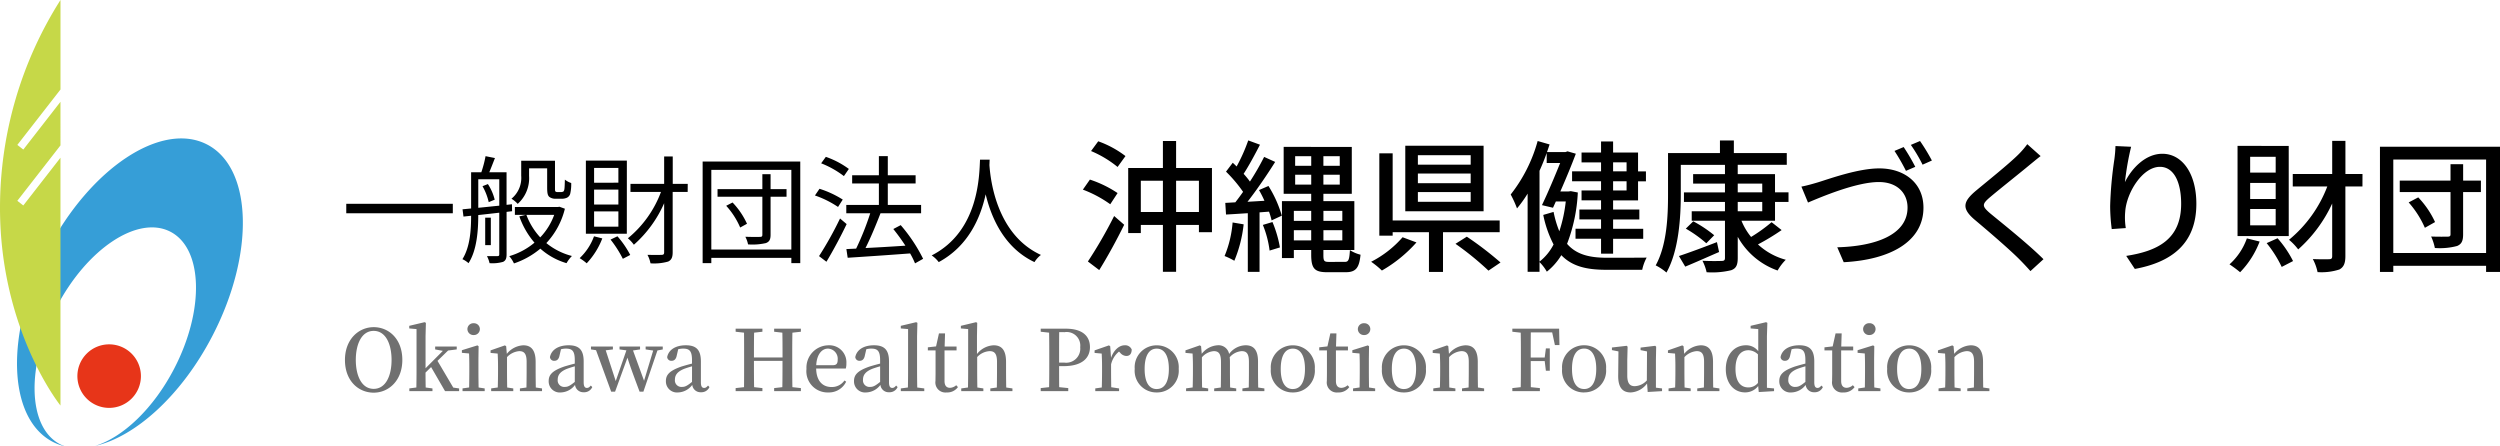 <svg xmlns="http://www.w3.org/2000/svg" xmlns:xlink="http://www.w3.org/1999/xlink" width="383.492" height="68.483" viewBox="0 0 383.492 68.483"><defs><clipPath id="a"><rect width="37.251" height="68.483" transform="translate(0 0)" fill="none"/></clipPath></defs><g transform="translate(-28.748 -17)"><g transform="translate(4 9)"><path d="M6.182-10.384a17.35,17.35,0,0,0-4.246-2.068L.858-10.912a18.185,18.185,0,0,1,4.2,2.244ZM3.366,1.43C4.642-.616,6.072-3.234,7.194-5.522L5.654-6.864A69.057,69.057,0,0,1,1.628.11ZM2.112-16.83a16.463,16.463,0,0,1,4.07,2.442l1.21-1.672a15.293,15.293,0,0,0-4.18-2.266ZM15.158-7.48v-4.8h3.5v4.8Zm-5.412,0v-4.8h3.388v4.8Zm5.412-6.754V-18.37H13.134v4.136H7.81v9.988H9.746V-5.5h3.388V1.694h2.024V-5.5h3.5v1.122h2v-9.856Zm8.668,8.36A16.843,16.843,0,0,1,22.594-.726,10.465,10.465,0,0,1,24.09,0a20.062,20.062,0,0,0,1.43-5.588Zm4.642.374A15.629,15.629,0,0,1,29.5-1.562l1.584-.484A18.123,18.123,0,0,0,29.942-5.94Zm-.594-5.346A16.518,16.518,0,0,1,28.71-9.2l-2.6.154c1.43-1.826,3.014-4.158,4.246-6.116l-1.694-.77a39.622,39.622,0,0,1-2.178,3.784,13.594,13.594,0,0,0-.968-1.188c.792-1.21,1.738-2.97,2.508-4.466l-1.8-.66a26.331,26.331,0,0,1-1.782,4c-.2-.2-.4-.4-.594-.572l-1.034,1.364a21.068,21.068,0,0,1,2.618,3.1c-.4.572-.814,1.122-1.188,1.606l-1.54.088.11,1.782c.99-.044,2.134-.132,3.344-.2v9h1.8v-9.13l1.452-.11a12.2,12.2,0,0,1,.4,1.342l1.562-.726a17.952,17.952,0,0,0-2.046-4.554ZM33.22-3.124V-4.686h2.662v1.562Zm2.662-4.532v1.54H33.22v-1.54Zm4.774,0v1.54h-2.9v-1.54Zm-2.9,4.532V-4.686h2.9v1.562Zm-4.334-8.558V-13.2h2.464v1.518Zm0-4.356h2.464v1.474H33.418Zm6.842,1.474H37.752v-1.474H40.26Zm0,2.882H37.752V-13.2H40.26ZM38.61.176c-.77,0-.858-.154-.858-1.1V-1.65H42.5v-7.5H37.752v-1.122h4.356v-7.194H31.658v7.194h4.224v1.122H31.394V-.418H33.22V-1.65h2.662v.7c0,2.134.506,2.706,2.442,2.706h2.86c1.562,0,2.068-.682,2.266-2.684a5.446,5.446,0,0,1-1.628-.7c-.088,1.43-.2,1.8-.77,1.8ZM60.346-14.74h-8.1v-1.452h8.1Zm0,2.838h-8.1v-1.474h8.1Zm0,2.86h-8.1v-1.5h8.1Zm1.98-8.6H50.314V-7.59H62.326ZM49.9-3.608A16.033,16.033,0,0,1,45.078.154,13.739,13.739,0,0,1,46.728,1.5a21.22,21.22,0,0,0,5.3-4.312Zm14.894-.77v-1.8H48.378v-10.3H46.332V-3.85h2.046v-.528h5.566V1.716H56.1V-4.378ZM58.014-2.6a45,45,0,0,1,5.06,4.114L64.922.264a51.008,51.008,0,0,0-5.17-3.96Zm26.246-12.5v1.386H82.192v-1.386Zm0,4.312H82.192v-1.408H84.26Zm-3.916-2.926H75.9v1.518h4.444v1.408H77.352v1.518h2.992v1.408H77.022v1.518h3.322v1.43H76.428v1.54h3.916v2.288h1.848V-3.366h4.62v-1.54h-4.62v-1.43h4.026V-7.854H82.192V-9.262H86.02v-2.926h1.21v-1.518H86.02v-2.9H82.192V-18.3H80.344v1.694H77.352v1.518h2.992Zm-9.438-.088c.4-.88.77-1.8,1.1-2.728V-15h2.068c-.77,1.914-1.848,4.488-2.794,6.468l1.694.4.44-.968h1.518a21.993,21.993,0,0,1-.99,4.576,16.017,16.017,0,0,1-.88-2.97l-1.584.462a17.107,17.107,0,0,0,1.584,4.532A7.92,7.92,0,0,1,70.906.132Zm4.8,3.124-.33.044H74.1c.88-2,1.76-4.136,2.376-5.786L75.2-16.786l-.308.11H72.05c.154-.4.264-.77.4-1.166L70.62-18.37a23.207,23.207,0,0,1-4.136,8.206,16.2,16.2,0,0,1,.968,2.134A18.754,18.754,0,0,0,69.08-10.3V1.694h1.826V.2a7.067,7.067,0,0,1,1.122,1.474A9.529,9.529,0,0,0,74.25-.858C75.922.88,78.166,1.386,81.158,1.386h5.5a6.792,6.792,0,0,1,.682-1.87c-1.056.022-5.258.022-6.094.022-2.618,0-4.664-.462-6.116-2.134a25.077,25.077,0,0,0,1.65-7.876ZM98.12-2.86c-2.156.836-4.356,1.65-5.83,2.134L93.258.9C94.8.264,96.668-.572,98.45-1.342ZM93.346-4.928a19.436,19.436,0,0,1,3.146,2.244L97.7-3.916A19.359,19.359,0,0,0,94.49-6.05ZM101.31-9.02h3.762v1.43H101.31Zm0-2.816h3.762v1.342H101.31Zm5.72,5.7V-9.02H109.1v-1.474H107.03v-2.794h-5.72v-1.43h7.524v-1.8h-8.118v-1.936H98.582v1.936H90.618v6.38c0,3.212-.154,7.7-1.892,10.846a7.986,7.986,0,0,1,1.65,1.1c1.892-3.344,2.2-8.47,2.2-11.946v-4.576h6.776v1.43H94.468v1.452h4.884v1.342H93.06V-9.02h6.292v1.43h-5.1v1.452h5.1v5.7c0,.352-.132.462-.506.462C98.472.044,97.174.066,95.9,0a7.418,7.418,0,0,1,.638,1.76,12.416,12.416,0,0,0,3.762-.308c.748-.264,1.012-.77,1.012-1.892V-3.674a11.255,11.255,0,0,0,6.116,5.17,7.6,7.6,0,0,1,1.254-1.65,10.111,10.111,0,0,1-4.268-2.354,35.487,35.487,0,0,0,3.63-2.2l-1.54-1.21a23.76,23.76,0,0,1-3.146,2.266,9.765,9.765,0,0,1-1.474-2.486Zm4.048-5.236,1.012,2.442c1.98-.836,7.392-3.146,10.868-3.146,2.816,0,4.4,1.694,4.4,3.916,0,4.2-4.95,5.94-10.78,6.094l.99,2.288C124.784-.154,129.8-2.992,129.8-8.14c0-3.85-2.992-6.028-6.776-6.028-3.234,0-7.612,1.584-9.394,2.134C112.816-11.792,111.892-11.528,111.078-11.374Zm15.686-6.072-1.408.594a30.458,30.458,0,0,1,1.76,3.058l1.43-.616A32.228,32.228,0,0,0,126.764-17.446Zm2.508-.924-1.408.594a23.011,23.011,0,0,1,1.8,3.036l1.43-.638A29.526,29.526,0,0,0,129.272-18.37Zm18.5,2.31-2.046-1.826a12.883,12.883,0,0,1-1.43,1.65c-1.5,1.474-4.686,4.026-6.38,5.434-2.09,1.738-2.31,2.794-.176,4.576,2.046,1.716,5.324,4.532,6.8,6.028.572.572,1.144,1.188,1.672,1.782l2-1.826c-2.288-2.288-6.292-5.478-8.162-7.018-1.3-1.122-1.3-1.408-.044-2.486,1.562-1.32,4.6-3.718,6.072-4.95C146.52-15.048,147.224-15.642,147.774-16.06Zm13.882-1.43-2.4-.11a19.108,19.108,0,0,1-.176,2.09,58.051,58.051,0,0,0-.638,7.084,27.653,27.653,0,0,0,.242,3.564l2.156-.154a10.189,10.189,0,0,1-.088-2.53c.2-2.9,2.64-6.864,5.324-6.864,2.09,0,3.256,2.244,3.256,5.676,0,5.456-3.608,7.238-8.426,7.986l1.32,2c5.61-1.034,9.438-3.85,9.438-9.988,0-4.73-2.222-7.678-5.214-7.678-2.662,0-4.774,2.354-5.742,4.356A42.575,42.575,0,0,1,161.656-17.49Zm22.176,3.96h-3.916v-2.42h3.916Zm0,4.048h-3.916v-2.464h3.916Zm0,4.048h-3.916V-7.942h3.916Zm2-12.188H177.98V-3.784h7.854ZM179.41-3.432A9.712,9.712,0,0,1,176.748.55a18.377,18.377,0,0,1,1.628,1.21,13.725,13.725,0,0,0,2.992-4.708Zm3.036.726a18.134,18.134,0,0,1,2.31,3.652l1.738-.9a16.421,16.421,0,0,0-2.376-3.5Zm14.7-10.6h-2.618v-5.082H192.5v5.082h-6.05V-11.4h5.3a19.654,19.654,0,0,1-5.874,8.184,8.894,8.894,0,0,1,1.408,1.474,21.371,21.371,0,0,0,5.214-7.04V-.7c0,.352-.132.462-.484.462-.308.022-1.342.022-2.486-.022a7.343,7.343,0,0,1,.726,2,8.851,8.851,0,0,0,3.344-.4c.66-.352.924-.946.924-2.046V-11.4h2.618Zm7.084,4.356a14.883,14.883,0,0,1,2.486,3.894l1.562-.88A13.923,13.923,0,0,0,205.7-9.724ZM215.314-12.3h-2.728v-2.508H210.65V-12.3h-7.788v1.76h7.788V-4.07c0,.264-.088.352-.4.374-.352,0-1.474.022-2.574-.022a7.819,7.819,0,0,1,.572,1.76,10.286,10.286,0,0,0,3.41-.308c.682-.286.924-.77.924-1.782v-6.49h2.728ZM201.872-1.188V-15.532h14.234V-1.188Zm-2.046-16.3V1.716h2.046V.77h14.234v.946h2.134V-17.49Z" transform="translate(190 48)"/><path d="M.864-7.74v1.458H17.208V-7.74Zm28.044-5.436H31.68v2.88c0,.972.09,1.26.324,1.494a1.548,1.548,0,0,0,.972.288h.9a1.915,1.915,0,0,0,.81-.144.964.964,0,0,0,.522-.594,6.313,6.313,0,0,0,.162-1.674,3.164,3.164,0,0,1-.972-.522c-.018.684-.036,1.206-.072,1.458-.036.216-.108.342-.18.378a.777.777,0,0,1-.4.072h-.486a.416.416,0,0,1-.306-.09c-.072-.054-.072-.252-.072-.594v-4.122H27.7v2.3a4.132,4.132,0,0,1-1.494,3.528,4.468,4.468,0,0,1,.954.792,5.271,5.271,0,0,0,1.746-4.284ZM21.762-10.44a8.911,8.911,0,0,1,.954,2.448l.918-.378a7.822,7.822,0,0,0-1.044-2.394ZM21.114-11.5h3.222v4.05c-1.134.108-2.232.234-3.222.324Zm5.184,4.9L26.28-7.668l-.828.09v-5H22.806c.27-.648.576-1.44.864-2.178l-1.44-.288a17.272,17.272,0,0,1-.648,2.466H20.016V-7.02L18.7-6.894l.144,1.116,1.17-.126c0,2.124-.144,4.77-1.332,6.66a3.825,3.825,0,0,1,.936.612c1.3-2,1.494-5.094,1.494-7.38,1.008-.108,2.106-.234,3.222-.36V.018c0,.216-.09.27-.306.27H22.446a4.366,4.366,0,0,1,.4,1.08,5.842,5.842,0,0,0,2.07-.2c.414-.2.54-.54.54-1.152V-6.5Zm-3.258.99h-.864V-1.4h.864Zm9.72-.432a9.834,9.834,0,0,1-2.142,3.456,10.482,10.482,0,0,1-2.124-3.456Zm.81-1.242-.234.036H26.73v1.206h1.692l-1.008.234a12.524,12.524,0,0,0,2.322,4.032,10.752,10.752,0,0,1-3.87,2.07,4.375,4.375,0,0,1,.72,1.116,12.482,12.482,0,0,0,4.05-2.268A10.436,10.436,0,0,0,34.65,1.368a5.493,5.493,0,0,1,.828-1.1,10.231,10.231,0,0,1-3.924-1.98A11.822,11.822,0,0,0,34.4-6.984Zm9.036-3.69H38.88v-2.268h3.726Zm0,3.348H38.88V-9.918h3.726Zm0,3.4H38.88V-6.57h3.726Zm1.3-10.134H37.62V-3.15H43.9Zm-5.04,11.61a8.688,8.688,0,0,1-2.2,3.348,8.359,8.359,0,0,1,1.08.792A11.7,11.7,0,0,0,40.14-2.43Zm2.538.5A17.093,17.093,0,0,1,43.29.7L44.424.108a14.547,14.547,0,0,0-1.962-2.862ZM53.244-10.8h-2.3v-4.194H49.626V-10.8H44.46v1.242h4.68a16.716,16.716,0,0,1-5.076,7.11,5.394,5.394,0,0,1,.918.99A18.218,18.218,0,0,0,49.626-7.83V-.306c0,.306-.108.4-.4.4-.27.018-1.152.018-2.16,0a4.5,4.5,0,0,1,.468,1.3,7.781,7.781,0,0,0,2.7-.27c.5-.234.7-.63.7-1.422V-9.558h2.3Zm5.9,3.366A11.906,11.906,0,0,1,61.29-4.1l1.044-.576A11.754,11.754,0,0,0,60.12-7.938ZM68.4-9.99H65.952v-2.286h-1.26V-9.99H57.816v1.17h6.876v5.814c0,.27-.09.342-.36.342-.27.018-1.224.018-2.25-.018a4.342,4.342,0,0,1,.414,1.17,9.189,9.189,0,0,0,2.736-.2c.54-.2.72-.558.72-1.278V-8.82H68.4ZM56.862-.72V-12.942H69.138V-.72ZM55.53-14.22V1.368h1.332V.558H69.138v.81h1.368V-14.22Zm22.428,1.134A13.215,13.215,0,0,0,74.43-14.94l-.72.99A14.362,14.362,0,0,1,77.2-11.988Zm-.936,4.7a15.259,15.259,0,0,0-3.564-1.656l-.7,1.026A15.129,15.129,0,0,1,76.3-7.254Zm-.414,2.9A54.154,54.154,0,0,1,73.386.288l1.134.864c1.008-1.674,2.2-3.888,3.1-5.778ZM89.352.7a24.46,24.46,0,0,0-3.438-5.166L84.78-3.87a31.039,31.039,0,0,1,1.854,2.556c-2.124.144-4.266.27-6.12.36.792-1.566,1.638-3.618,2.3-5.328h6.228V-7.56H83.934v-3.294H88.2v-1.26H83.934v-2.934H82.566v2.934h-4.1v1.26h4.1V-7.56h-5v1.278h3.672a42.469,42.469,0,0,1-2.16,5.418L77.58-.792l.2,1.332c2.484-.162,6.1-.4,9.576-.666A11.9,11.9,0,0,1,88.11,1.4Zm8.73-15.21C97.956-12.132,97.956-3.546,90.666.18a4.555,4.555,0,0,1,1.08,1.026c4.554-2.466,6.408-6.8,7.2-10.4.864,3.6,2.844,8.208,7.488,10.4a4.035,4.035,0,0,1,.99-1.1c-6.768-3.1-7.74-11.412-7.9-13.788.018-.306.018-.594.036-.828Z" transform="translate(77 47)"/><path d="M2.327-4.784c0-2.366.858-4.459,2.743-4.459S7.813-7.15,7.813-4.784,6.955-.351,5.07-.351,2.327-2.431,2.327-4.784ZM5.07-9.815C2.782-9.815.663-7.969.663-4.784.663-1.534,2.769.234,5.07.234S9.464-1.612,9.464-4.784C9.464-8.047,7.358-9.815,5.07-9.815ZM17.277-.546l-2.418-4.1,1.625-1.586L17.81-6.4v-.442H14.5V-6.4l1.183.221L13.026-3.51V-8.437l.052-2.041-.2-.1-2.353.559v.4l1.118.1v6.5c0,.741-.013,1.69-.026,2.457l-1.079.143V0h3.549V-.416l-1.04-.143c-.013-.7-.026-1.56-.026-2.288l.858-.845L16.016,0h2.158V-.416Zm3.133-8.06a.913.913,0,0,0,.949-.91.9.9,0,0,0-.949-.9.907.907,0,0,0-.962.9A.917.917,0,0,0,20.41-8.606Zm.754,8.047c-.013-.728-.026-1.768-.026-2.457V-4.953l.026-1.937-.182-.13L18.6-6.279v.4l1.1.1c.026.624.039,1.118.039,1.924v.832c0,.676-.013,1.716-.026,2.457l-1.014.143V0H22.1V-.416Zm8.775,0c-.013-.728-.026-1.742-.026-2.457V-4.485c0-1.794-.676-2.548-1.885-2.548A3.464,3.464,0,0,0,25.493-5.72l-.1-1.17-.195-.13L23-6.253v.39l1.092.1c.026.6.052,1.092.052,1.911v.832c0,.676-.013,1.716-.039,2.457l-1.014.143V0h3.393V-.416l-.936-.143c-.013-.728-.026-1.768-.026-2.457v-2.2A2.885,2.885,0,0,1,27.4-6.136c.767,0,1.131.416,1.131,1.638v1.482c0,.715-.013,1.729-.026,2.457L27.5-.416V0h3.393V-.416Zm5.98-.858c-.728.585-1.053.767-1.521.767a1,1,0,0,1-1.1-1.105c0-.65.3-1.222,1.443-1.677.273-.1.715-.247,1.183-.377Zm2.457.559c-.221.26-.364.364-.6.364-.3,0-.494-.208-.494-.858v-3.2c0-1.781-.715-2.483-2.3-2.483s-2.652.689-2.873,1.807a.623.623,0,0,0,.689.572c.4,0,.676-.26.78-.806l.221-.962a2.844,2.844,0,0,1,.767-.1c.975,0,1.352.377,1.352,1.768v.533c-.546.13-1.118.3-1.56.429-1.9.65-2.444,1.287-2.444,2.249A1.7,1.7,0,0,0,33.787.2,2.818,2.818,0,0,0,35.958-.962,1.271,1.271,0,0,0,37.284.169,1.341,1.341,0,0,0,38.6-.624Zm11.037-5.98H46.787V-6.4l1.157.169-1.4,4.641L44.85-6.24,45.929-6.4v-.442H42.783V-6.4l1.053.143L42.2-1.547,40.664-6.266l1.1-.13v-.442H38.4V-6.4l.78.117L41.5.078h.6l1.9-5.213c.312,1.027.767,2.314,1.859,5.213h.585L48.594-6.24l.819-.156ZM53.9-1.417c-.728.585-1.053.767-1.521.767a1,1,0,0,1-1.1-1.105c0-.65.3-1.222,1.443-1.677.273-.1.715-.247,1.183-.377Zm2.457.559c-.221.26-.364.364-.6.364-.3,0-.494-.208-.494-.858v-3.2c0-1.781-.715-2.483-2.3-2.483s-2.652.689-2.873,1.807a.623.623,0,0,0,.689.572c.4,0,.676-.26.78-.806l.221-.962a2.844,2.844,0,0,1,.767-.1c.975,0,1.352.377,1.352,1.768v.533c-.546.13-1.118.3-1.56.429-1.9.65-2.444,1.287-2.444,2.249A1.7,1.7,0,0,0,51.766.2,2.818,2.818,0,0,0,53.937-.962,1.271,1.271,0,0,0,55.263.169a1.341,1.341,0,0,0,1.313-.793ZM70.6-9.113v-.468H66.5v.468l1.261.143c.026,1.261.026,2.535.026,3.8H63.4c0-1.287,0-2.561.026-3.8L64.7-9.113v-.468H60.593v.468l1.287.143c.013,1.287.013,2.574.013,3.848v.663c0,1.3,0,2.587-.013,3.848l-1.287.143V0H64.7V-.468L63.427-.611C63.4-1.872,63.4-3.159,63.4-4.641h4.381c0,1.5,0,2.8-.026,4.03L66.5-.468V0H70.6V-.468L69.3-.611c-.026-1.287-.026-2.574-.026-3.848v-.663c0-1.313,0-2.587.026-3.848Zm2.353,5.135c.1-1.781.949-2.548,1.794-2.548a1.559,1.559,0,0,1,1.5,1.7c0,.546-.143.845-.741.845Zm4.537.507a2.712,2.712,0,0,0,.091-.793,2.607,2.607,0,0,0-2.743-2.769,3.42,3.42,0,0,0-3.38,3.627A3.252,3.252,0,0,0,74.815.2a2.923,2.923,0,0,0,2.73-1.651l-.26-.182a2.341,2.341,0,0,1-1.989,1c-1.339,0-2.314-.9-2.353-2.834Zm5.265,2.054c-.728.585-1.053.767-1.521.767a1,1,0,0,1-1.105-1.105c0-.65.3-1.222,1.443-1.677.273-.1.715-.247,1.183-.377Zm2.457.559c-.221.26-.364.364-.6.364-.3,0-.494-.208-.494-.858v-3.2c0-1.781-.715-2.483-2.3-2.483s-2.652.689-2.873,1.807a.623.623,0,0,0,.689.572c.4,0,.676-.26.78-.806l.221-.962a2.843,2.843,0,0,1,.767-.1c.975,0,1.352.377,1.352,1.768v.533c-.546.13-1.118.3-1.56.429-1.9.65-2.444,1.287-2.444,2.249A1.7,1.7,0,0,0,80.626.2,2.818,2.818,0,0,0,82.8-.962,1.271,1.271,0,0,0,84.123.169a1.341,1.341,0,0,0,1.313-.793Zm3.237.3c-.013-.806-.026-1.664-.026-2.457V-8.437l.052-2.041-.195-.1-2.353.559v.4l1.118.1v6.5c0,.793-.013,1.651-.026,2.457L85.93-.416V0h3.6V-.416Zm5.98-.351a1.53,1.53,0,0,1-.949.4c-.52,0-.845-.312-.845-1.053V-6.253h1.846v-.585H92.651l.065-2.015H91.78l-.442,1.989-1.261.143v.468H91.26v3.432c0,.533-.013.871-.013,1.261A1.536,1.536,0,0,0,92.95.2a2.007,2.007,0,0,0,1.742-.819Zm7.67.351c-.013-.728-.026-1.742-.026-2.457V-4.472c0-1.833-.676-2.561-1.9-2.561a3.443,3.443,0,0,0-2.561,1.339V-8.437l.039-2.041-.182-.1-2.327.559v.4l1.118.1v6.5c0,.676-.013,1.716-.026,2.457L95.2-.416V0h3.393V-.416l-.923-.143c-.013-.728-.026-1.768-.026-2.457v-2.21a2.8,2.8,0,0,1,1.911-.91c.754,0,1.131.4,1.131,1.638v1.482c0,.715-.013,1.729-.026,2.457l-1,.143V0h3.393V-.416Zm8.957-8.489a2.084,2.084,0,0,1,2.392,2.3,2.159,2.159,0,0,1-2.457,2.366h-.78v-.741c0-1.339,0-2.639.013-3.926ZM110.9-3.835c2.925,0,4.043-1.313,4.043-2.912,0-1.729-1.183-2.834-3.718-2.834h-3.835v.468l1.287.143c.026,1.274.026,2.574.026,3.848v.663c0,1.3,0,2.587-.026,3.848l-1.287.143V0h4.225V-.468l-1.391-.143c-.013-1.118-.013-2.184-.013-3.224Zm7.15-3.055-.195-.13-2.2.767v.39l1.092.1c.026.6.052,1.092.052,1.911v.832c0,.676-.013,1.716-.039,2.457l-1,.143V0h3.653V-.416L118.209-.6c-.013-.728-.026-1.742-.026-2.418V-4.108A3.581,3.581,0,0,1,119.4-6.071l.169.169a1.291,1.291,0,0,0,.949.507c.572,0,.819-.39.832-.988a1.07,1.07,0,0,0-1.092-.65c-.806,0-1.651.7-2.08,1.924ZM125.19.2a3.325,3.325,0,0,0,3.367-3.614,3.352,3.352,0,0,0-3.367-3.614,3.355,3.355,0,0,0-3.38,3.614A3.327,3.327,0,0,0,125.19.2Zm0-.52c-1.183,0-1.859-1.04-1.859-3.081s.676-3.12,1.859-3.12c1.157,0,1.859,1.066,1.859,3.12S126.347-.325,125.19-.325Zm15.561-.234c-.013-.728-.026-1.742-.026-2.457V-4.537c0-1.755-.663-2.5-1.9-2.5a3.211,3.211,0,0,0-2.535,1.339,1.643,1.643,0,0,0-1.755-1.339,3.339,3.339,0,0,0-2.444,1.313l-.1-1.17-.195-.13-2.2.767v.39l1.092.1c.026.6.052,1.092.052,1.911v.832c0,.676-.013,1.716-.039,2.457l-1.014.143V0h3.393V-.416l-.936-.143c-.013-.728-.026-1.768-.026-2.457V-5.187a2.661,2.661,0,0,1,1.82-.949c.78,0,1.105.429,1.105,1.677v1.443c0,.715-.013,1.729-.026,2.457L134-.416V0h3.38V-.416l-.936-.143c-.013-.728-.026-1.742-.026-2.457V-4.485a6.081,6.081,0,0,0-.039-.715,2.7,2.7,0,0,1,1.833-.936c.767,0,1.118.39,1.118,1.664v1.456c0,.715-.013,1.729-.026,2.457l-.975.143V0H141.7V-.416ZM146.068.2a3.325,3.325,0,0,0,3.367-3.614,3.352,3.352,0,0,0-3.367-3.614,3.355,3.355,0,0,0-3.38,3.614A3.327,3.327,0,0,0,146.068.2Zm0-.52c-1.183,0-1.859-1.04-1.859-3.081s.676-3.12,1.859-3.12c1.157,0,1.859,1.066,1.859,3.12S147.225-.325,146.068-.325Zm8.4-.585a1.53,1.53,0,0,1-.949.4c-.52,0-.845-.312-.845-1.053V-6.253h1.846v-.585h-1.833l.065-2.015h-.936l-.442,1.989-1.261.143v.468h1.183v3.432c0,.533-.013.871-.013,1.261A1.536,1.536,0,0,0,152.984.2a2.007,2.007,0,0,0,1.742-.819ZM157-8.606a.913.913,0,0,0,.949-.91.9.9,0,0,0-.949-.9.907.907,0,0,0-.962.9A.917.917,0,0,0,157-8.606Zm.754,8.047c-.013-.728-.026-1.768-.026-2.457V-4.953l.026-1.937-.182-.13-2.379.741v.4l1.1.1c.026.624.039,1.118.039,1.924v.832c0,.676-.013,1.716-.026,2.457L155.3-.416V0h3.393V-.416ZM163.111.2a3.325,3.325,0,0,0,3.367-3.614,3.352,3.352,0,0,0-3.367-3.614,3.355,3.355,0,0,0-3.38,3.614A3.327,3.327,0,0,0,163.111.2Zm0-.52c-1.183,0-1.859-1.04-1.859-3.081s.676-3.12,1.859-3.12c1.157,0,1.859,1.066,1.859,3.12S164.268-.325,163.111-.325ZM174.46-.559c-.013-.728-.026-1.742-.026-2.457V-4.485c0-1.794-.676-2.548-1.885-2.548a3.464,3.464,0,0,0-2.535,1.313l-.1-1.17-.195-.13-2.2.767v.39l1.092.1c.026.6.052,1.092.052,1.911v.832c0,.676-.013,1.716-.039,2.457l-1.014.143V0H171V-.416l-.936-.143c-.013-.728-.026-1.768-.026-2.457v-2.2a2.885,2.885,0,0,1,1.885-.923c.767,0,1.131.416,1.131,1.638v1.482c0,.715-.013,1.729-.026,2.457l-1.014.143V0h3.393V-.416Zm11.388-8.45.416,1.937h.7l-.052-2.509h-7.176v.468l1.287.143c.026,1.274.026,2.574.026,3.848v.663c0,1.3,0,2.587-.026,3.848l-1.287.143V0h4.225V-.468l-1.391-.143c-.013-1.287-.013-2.587-.013-4H184.7l.182,1.482h.6V-6.552h-.6l-.182,1.4h-2.145c0-1.339,0-2.613.013-3.861Zm4.9,9.2a3.325,3.325,0,0,0,3.367-3.614,3.352,3.352,0,0,0-3.367-3.614,3.355,3.355,0,0,0-3.38,3.614A3.327,3.327,0,0,0,190.749.2Zm0-.52c-1.183,0-1.859-1.04-1.859-3.081s.676-3.12,1.859-3.12c1.157,0,1.859,1.066,1.859,3.12S191.906-.325,190.749-.325ZM201.76-.533V-4.771l.039-2.041-.143-.143-2.249.273v.39l.988.2-.026,4.446a2.639,2.639,0,0,1-1.846.884c-.754,0-1.157-.416-1.157-1.651V-4.771l.052-2.041-.13-.143-2.275.26v.4l1,.2-.039,3.679C195.949-.494,196.69.2,197.9.2a3.308,3.308,0,0,0,2.5-1.378L200.5.13,202.7,0V-.416Zm8.788-.026c-.013-.728-.026-1.742-.026-2.457V-4.485c0-1.794-.676-2.548-1.885-2.548A3.464,3.464,0,0,0,206.1-5.72L206-6.89l-.195-.13-2.2.767v.39l1.092.1c.026.6.052,1.092.052,1.911v.832c0,.676-.013,1.716-.039,2.457L203.7-.416V0h3.393V-.416l-.936-.143c-.013-.728-.026-1.768-.026-2.457v-2.2a2.885,2.885,0,0,1,1.885-.923c.767,0,1.131.416,1.131,1.638v1.482c0,.715-.013,1.729-.026,2.457L208.1-.416V0H211.5V-.416Zm6.864-.7a1.886,1.886,0,0,1-1.469.689c-1.131,0-1.976-.819-1.976-2.847,0-2.08.923-2.86,2-2.86a2.184,2.184,0,0,1,1.443.637Zm1.378.741V-8.45l.065-2.028-.2-.1-2.366.559v.4l1.17.1v3.393a2.312,2.312,0,0,0-1.885-.91c-1.768,0-3.094,1.4-3.094,3.666,0,2.145,1.235,3.562,2.951,3.562a2.508,2.508,0,0,0,2.015-.975l.091.923L219.882,0V-.416Zm5.9-.9c-.728.585-1.053.767-1.521.767a1,1,0,0,1-1.1-1.105c0-.65.3-1.222,1.443-1.677.273-.1.715-.247,1.183-.377Zm2.457.559c-.221.26-.364.364-.6.364-.3,0-.494-.208-.494-.858v-3.2c0-1.781-.715-2.483-2.3-2.483s-2.652.689-2.873,1.807a.623.623,0,0,0,.689.572c.4,0,.676-.26.78-.806l.221-.962a2.844,2.844,0,0,1,.767-.1c.975,0,1.352.377,1.352,1.768v.533c-.546.13-1.118.3-1.56.429-1.9.65-2.444,1.287-2.444,2.249A1.7,1.7,0,0,0,222.56.2a2.818,2.818,0,0,0,2.171-1.157A1.271,1.271,0,0,0,226.057.169a1.341,1.341,0,0,0,1.313-.793Zm4.823-.052a1.53,1.53,0,0,1-.949.4c-.52,0-.845-.312-.845-1.053V-6.253h1.846v-.585h-1.833l.065-2.015h-.936l-.442,1.989-1.261.143v.468H228.8v3.432c0,.533-.013.871-.013,1.261A1.536,1.536,0,0,0,230.49.2a2.007,2.007,0,0,0,1.742-.819Zm2.535-7.7a.913.913,0,0,0,.949-.91.9.9,0,0,0-.949-.9.907.907,0,0,0-.962.9A.917.917,0,0,0,234.507-8.606Zm.754,8.047c-.013-.728-.026-1.768-.026-2.457V-4.953l.026-1.937-.182-.13-2.379.741v.4l1.1.1c.026.624.039,1.118.039,1.924v.832c0,.676-.013,1.716-.026,2.457L232.8-.416V0H236.2V-.416ZM240.617.2a3.325,3.325,0,0,0,3.367-3.614,3.352,3.352,0,0,0-3.367-3.614,3.355,3.355,0,0,0-3.38,3.614A3.327,3.327,0,0,0,240.617.2Zm0-.52c-1.183,0-1.859-1.04-1.859-3.081s.676-3.12,1.859-3.12c1.157,0,1.859,1.066,1.859,3.12S241.774-.325,240.617-.325Zm11.349-.234c-.013-.728-.026-1.742-.026-2.457V-4.485c0-1.794-.676-2.548-1.885-2.548A3.464,3.464,0,0,0,247.52-5.72l-.1-1.17-.195-.13-2.2.767v.39l1.092.1c.026.6.052,1.092.052,1.911v.832c0,.676-.013,1.716-.039,2.457l-1.014.143V0h3.393V-.416l-.936-.143c-.013-.728-.026-1.768-.026-2.457v-2.2a2.885,2.885,0,0,1,1.885-.923c.767,0,1.131.416,1.131,1.638v1.482c0,.715-.013,1.729-.026,2.457l-1.014.143V0h3.393V-.416Z" transform="translate(77 68)" fill="#707070"/></g><g transform="translate(28.748 17)"><g clip-path="url(#a)"><path d="M31.768,22.167c-6.983-3.625-17.943,3.646-24.481,16.24s-6.177,25.741.8,29.366a8.1,8.1,0,0,0,1.958.71,5.9,5.9,0,0,1-.823-.336c-4.991-2.591-5.249-11.989-.576-20.99s12.507-14.2,17.5-11.608,5.249,11.989.576,20.99C23.522,62.708,18.836,67.087,14.6,68.4c6.185-1.418,13.241-7.743,17.976-16.866,6.538-12.594,6.178-25.742-.805-29.367" fill="#369ed7"/><path d="M21.617,57.695a4.873,4.873,0,1,1-4.873-4.873,4.873,4.873,0,0,1,4.873,4.873" fill="#e73519"/><path d="M3.573,31.519l-.917-.714,6.62-8.5V15.617l-5.7,7.325-.917-.713,6.62-8.5V0A59.484,59.484,0,0,0,0,31.877C0,50.724,9.276,62.208,9.276,62.208V24.194Z" fill="#c6d848"/></g></g></g></svg>